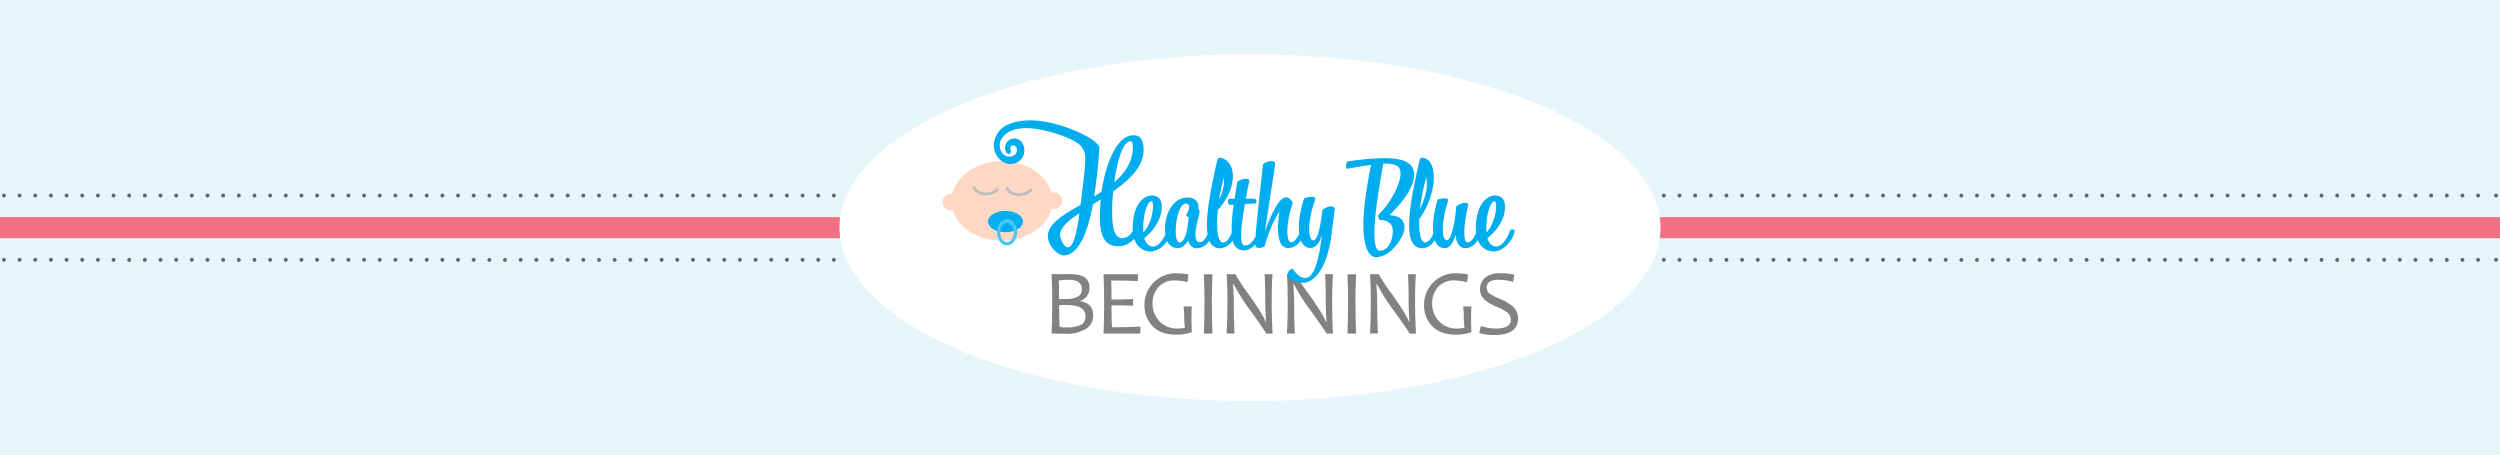 <svg id="icons" xmlns="http://www.w3.org/2000/svg" viewBox="0 0 637 116.01"><defs><style>.cls-1{fill:#e5f5fa;}.cls-2,.cls-3,.cls-8{fill:none;stroke-linecap:round;stroke-linejoin:round;}.cls-2,.cls-3{stroke:#636567;}.cls-3{stroke-dasharray:0 3.99;}.cls-4{fill:#f17084;}.cls-5{fill:#fff;}.cls-6{fill:#808284;}.cls-7{fill:#ffd8c4;}.cls-8{stroke:#bbbdbf;stroke-width:0.73px;}.cls-9{fill:#00adee;}.cls-10{fill:#46c7f4;}</style></defs><title>img_BlueBeginnings_banner</title><rect class="cls-1" width="637" height="116.01"/><line class="cls-2" x1="1" y1="49.82" x2="1" y2="49.82"/><line class="cls-3" x1="4.99" y1="49.82" x2="634" y2="49.82"/><line class="cls-2" x1="636" y1="49.82" x2="636" y2="49.82"/><line class="cls-2" x1="1" y1="66.2" x2="1" y2="66.2"/><line class="cls-3" x1="4.99" y1="66.2" x2="634" y2="66.2"/><line class="cls-2" x1="636" y1="66.2" x2="636" y2="66.2"/><rect class="cls-4" y="55.33" width="637" height="5.36"/><ellipse class="cls-5" cx="318.5" cy="58.01" rx="104.61" ry="44.17"/><path class="cls-6" d="M278.54,80.36a3.91,3.91,0,0,1-1.92,3.48,9.46,9.46,0,0,1-5.13,1.2q-.91,0-3.55-.07.16-3.6.16-7.94,0-4.09-.16-7.18h1.39l1.64,0,1.79,0q4.83,0,4.83,3.33a3.36,3.36,0,0,1-2.29,3.46v.12Q278.54,77.27,278.54,80.36Zm-2.9-6.66q0-2.4-3.24-2.4a16.1,16.1,0,0,0-2.64.17q.09.84.09,4.73l1.25,0a7.93,7.93,0,0,0,3.34-.52A2,2,0,0,0,275.63,73.69Zm.94,6.86q0-2.86-5.06-2.86-.93,0-1.64.07,0,3.1.13,5.54a7.77,7.77,0,0,0,1.56.1,7.91,7.91,0,0,0,4-.73A2.33,2.33,0,0,0,276.57,80.56Z"/><path class="cls-6" d="M290.61,83.21,290.54,85h-9.36q.16-3.6.16-7.94,0-4.09-.16-7.18H290l-.09,1.73q-3.19-.14-6.77-.14.07,1.8.07,4.86,3.09,0,5.5-.14V77.9q-2.58-.1-5.5-.1,0,3,.1,5.6Q287.12,83.39,290.61,83.21Z"/><path class="cls-6" d="M303.67,84.65a12.21,12.21,0,0,1-3.84.63q-4.08,0-6.15-2.18a7.5,7.5,0,0,1-2.07-5.38,8,8,0,0,1,8.5-8.08,10.77,10.77,0,0,1,2.73.34l-.29,1.93a13.81,13.81,0,0,0-3.09-.46,5.42,5.42,0,0,0-4.3,1.7,6.17,6.17,0,0,0-1.49,4.22,6.42,6.42,0,0,0,1.71,4.44,6.17,6.17,0,0,0,4.84,1.9,12.41,12.41,0,0,0,1.71-.17,17.6,17.6,0,0,1-.2-2.81,21.07,21.07,0,0,0-.16-2.64h2.11q-.09,1.53-.09,3.24Q303.58,82.05,303.67,84.65Z"/><path class="cls-6" d="M308.94,85h-2.21q.17-3.76.17-7.94t-.17-7.18h2.21q-.16,3.17-.16,7.18Q308.78,81.23,308.94,85Z"/><path class="cls-6" d="M324.27,85h-1.63q0-.2-3.81-5.56a49.43,49.43,0,0,1-4.54-7.11h-.12q.21,2.8.21,4.79,0,3.9.17,7.87h-2q.2-3.77.2-7.94t-.2-7.18h2.23a44.46,44.46,0,0,0,3.51,5.29q3.67,5.23,4.18,6.8h.12q-.2-2.83-.2-4.81,0-4.3-.16-7.29h2q-.2,3.08-.2,7.18T324.27,85Z"/><path class="cls-6" d="M339.63,85H338q0-.2-3.81-5.56a49.43,49.43,0,0,1-4.54-7.11h-.12q.21,2.8.21,4.79,0,3.9.17,7.87h-2q.2-3.77.2-7.94t-.2-7.18h2.23a44.45,44.45,0,0,0,3.51,5.29q3.67,5.23,4.18,6.8H338q-.2-2.83-.2-4.81,0-4.3-.16-7.29h2q-.2,3.08-.2,7.18T339.63,85Z"/><path class="cls-6" d="M345.53,85h-2.21q.17-3.76.17-7.94t-.17-7.18h2.21q-.16,3.17-.16,7.18Q345.37,81.23,345.53,85Z"/><path class="cls-6" d="M360.8,85h-1.63q0-.2-3.81-5.56a49.43,49.43,0,0,1-4.54-7.11h-.12q.21,2.8.21,4.79,0,3.9.17,7.87h-2q.2-3.77.2-7.94t-.2-7.18h2.23a44.45,44.45,0,0,0,3.51,5.29q3.67,5.23,4.18,6.8h.12q-.2-2.83-.2-4.81,0-4.3-.16-7.29h2q-.2,3.08-.2,7.18T360.8,85Z"/><path class="cls-6" d="M374.91,84.65a12.21,12.21,0,0,1-3.84.63q-4.07,0-6.15-2.18a7.5,7.5,0,0,1-2.07-5.38,8,8,0,0,1,8.5-8.08,10.77,10.77,0,0,1,2.73.34l-.29,1.93a13.81,13.81,0,0,0-3.09-.46,5.41,5.41,0,0,0-4.3,1.7,6.17,6.17,0,0,0-1.49,4.22,6.43,6.43,0,0,0,1.71,4.44,6.17,6.17,0,0,0,4.84,1.9,12.41,12.41,0,0,0,1.71-.17,17.6,17.6,0,0,1-.2-2.81,21.06,21.06,0,0,0-.16-2.64h2.11q-.09,1.53-.09,3.24Q374.82,82.05,374.91,84.65Z"/><path class="cls-6" d="M386.8,81.06q0,4.3-6,4.3a13.75,13.75,0,0,1-3.88-.5l.41-1.82a11.35,11.35,0,0,0,3.7.67q3.95,0,3.95-2.23a2.38,2.38,0,0,0-1-1.93,14.71,14.71,0,0,0-2.69-1.43,11.29,11.29,0,0,1-3-1.73,3.83,3.83,0,0,1,0-5.54,5.43,5.43,0,0,1,3.77-1.21,13.2,13.2,0,0,1,3.78.36l-.28,1.85a12.39,12.39,0,0,0-3.75-.56q-3,0-3,2a2,2,0,0,0,.86,1.61,15.54,15.54,0,0,0,2.46,1.23,12.35,12.35,0,0,1,3.14,1.79A4,4,0,0,1,386.8,81.06Z"/><path class="cls-7" d="M268.17,49.12a2.62,2.62,0,0,0-.27,0c-1.21-4.6-6.39-8.05-12.61-8.05s-11.54,3.57-12.64,8.29a2.14,2.14,0,1,0,0,4.22l.12,0c1.36,4.44,6.42,7.75,12.49,7.75s11.39-3.46,12.61-8.05a2.62,2.62,0,0,0,.27,0,2.14,2.14,0,1,0,0-4.23"/><path class="cls-8" d="M248.14,47.81a3.37,3.37,0,0,0,2.64,1.59,4.56,4.56,0,0,0,3.37-1.09"/><path class="cls-8" d="M256.6,48a3.37,3.37,0,0,0,2.64,1.59,4.57,4.57,0,0,0,3.37-1.09"/><path class="cls-9" d="M260.64,56.45c0,1.5-2,2.72-4.44,2.72s-4.44-1.22-4.44-2.72,2-2.72,4.44-2.72,4.44,1.22,4.44,2.72"/><path class="cls-10" d="M256.59,55.83c-1.42,0-2.57,1.5-2.57,3.35s1.15,3.35,2.57,3.35,2.57-1.5,2.57-3.35-1.15-3.35-2.57-3.35m0,5.85c-1,0-1.74-1.09-1.74-2.44s.78-2.44,1.74-2.44,1.74,1.09,1.74,2.44-.78,2.44-1.74,2.44"/><path class="cls-9" d="M291.57,60.68c.4,1.42,1.23,2.13,2.22,2.13,1.42,0,2.77-1.82,3.57-4.19.77-.43,1.2,0,1.14.37-.37,2.06-2.74,5.08-5.33,5.08-2.4,0-4.56-1.91-4.56-5.76,0-7,3.39-8.5,4.87-8.5,1.82,0,2.56,1.26,2.56,2.83C296,56,293.82,58.87,291.57,60.68Zm-.25-1.39a10.8,10.8,0,0,0,2.46-7c0-.68-.15-1-.49-1-.55,0-2,2.06-2,7.12A7,7,0,0,0,291.33,59.3Zm16.57-.06c.46-.34,1.23-.12,1.08.43-.55,1.91-2.16,3.57-4,3.6-.77,0-1.79-.31-2.22-2-.92,1.57-1.79,1.94-2.77,1.94-2.22,0-3.14-2.25-3.14-5,0-3.57,1.94-7.89,5.85-7.89,1.32,0,3,.86,2.59,2.83.31.19.52.74.18,1.94-1.08,3.73-1.23,6.59.15,6.59C306.3,61.76,307,61.33,307.9,59.24Zm-5.7-7.36c-1.69,0-2.62,4.13-2.62,7.05,0,1.63.34,2.87,1,2.87.89,0,1.91-1.54,2.31-6.44a.68.68,0,0,1-.58-.83C303,53.75,303.43,51.87,302.2,51.87Zm11.86,9.4a4,4,0,0,1-3.14,2c-4.78,0-4-8.44-.68-22.74a1,1,0,0,1,1.08-.25c3.76,1.08,4.1,7.67-1,13.19-.55,5.18.09,8.32,1.29,8.32.65,0,1.39-.43,2.22-2.46a43.5,43.5,0,0,1,.52-7.18c-.25,0-.46.06-.71.06-.89.09-.86-1-.55-1.57h1.51c.19-1.39.43-2.8.68-4.34,1.32-.86,3.39-1.26,3,.22s-.59,2.8-.83,4.1l1.48,0c1.32,0,1.42.4,1,1.23l-2.71.12c-1.2,6.68-1.39,10.6,0,10.6,1.82,0,3-2.65,3.57-4.19.49-.31,1.23-.18,1.14.37-.25,1.76-2.59,5.05-5,5.05C315.32,63.73,314.46,62.84,314.06,61.27Zm-3.45-10.38a10.08,10.08,0,0,0,1.23-5.58A53.32,53.32,0,0,0,310.61,50.89Zm15.37,3a34.09,34.09,0,0,0-3.76,8.93c-1.94.74-2.37.31-2.37-1,0-2.9,1.88-19,2-20,1.2-.86,3.3-1.29,3.05.22l-2.59,16.85c2.9-7.7,5.18-10.57,7.09-7.27-2.19,7-1.32,10.1-.46,10.1.65,0,1.39-.43,2.25-2.53.46-.34,1.23-.12,1.08.43-.56,1.91-2.16,3.57-4,3.57C325.55,63.24,325.21,58.87,326,53.94Zm13.34,5.48c-1,8.9-4.44,12.69-7.33,12.69-1.39,0-3.88-.62-3.88-2.25a1.37,1.37,0,0,1,1.29-1.29c.65.86,1.69,2.31,3.2,2.31,1.69,0,3.24-2.53,4.25-11.06-.65,2.56-2,3.42-2.86,3.42-3.57,0-3.79-6.35-1.66-12.72,2.9-.74,3-.06,2.68.77-2,5.48-1.63,10-.4,10,.8,0,1.69-1.79,2.34-7.76,1.54-1.14,3.3-1.23,3.14-.06Z"/><path class="cls-9" d="M349.37,42c-1.66.22-3.67.55-6.07,1h-.06c-.52,0-.18-1.66.06-1.85a68.54,68.54,0,0,1,9.4-.86c5.27,0,7.61,1.32,7.61,4.28s-2.77,6.93-6.29,10.23c2.71.22,3.85,1.26,3.85,3.3s-3.42,7.43-7.27,7.43C349,65.55,345,63,349.37,42Zm3.11-.31c-3.82,20.43-1.91,22.18-.89,22.18,1.91,0,3.3-2.25,3.3-5.11,0-1.69-1.26-2.68-3.33-2.74a1.07,1.07,0,0,1-.18-1.45c3.42-3.42,5.48-8.1,5.48-10.32,0-1.63-.83-2.56-3.82-2.56Z"/><path class="cls-9" d="M365.33,59.24c.68-.34,1.29-.12,1.08.43-.74,1.85-2.16,3.57-4,3.57-4.78,0-4-8.44-.62-22.74a1,1,0,0,1,1.08-.25c3.76,1.08,3.11,9.58-1.26,15.59-.12,3.6.46,5.92,1.45,5.92C363.73,61.76,364.46,61.33,365.33,59.24Zm-3.51-6c1.36-2.77,2.06-5.64,1.6-7.95A47.13,47.13,0,0,0,361.81,53.26Z"/><path class="cls-9" d="M376.14,59.24c.46-.34,1.23-.12,1.08.43-.55,1.91-2,3.57-3.82,3.57-1.57,0-2.37-1.42-2.53-3.42-.65,2.28-1.57,3.42-2.71,3.42-3.57,0-3.73-6-1.85-12.42,2.9-.74,2.8-.06,2.53.77-1.73,5.48-1.45,9.64-.22,9.64.8,0,1.88-2.25,2.46-8.69,1.54-1.14,3.27-1.2,3-.06-1.23,5.05-1.32,9.27-.18,9.27C374.54,61.76,375.28,61.33,376.14,59.24Z"/><path class="cls-9" d="M379,60.68c.4,1.42,1.23,2.13,2.22,2.13,1.42,0,2.77-1.82,3.57-4.19.77-.43,1.2,0,1.14.37-.37,2.06-2.74,5.08-5.33,5.08-2.4,0-4.56-1.91-4.56-5.76,0-7,3.39-8.5,4.87-8.5,1.82,0,2.56,1.26,2.56,2.83C383.5,56,381.29,58.87,379,60.68Zm-.25-1.39a10.8,10.8,0,0,0,2.46-7c0-.68-.15-1-.49-1-.55,0-2,2.06-2,7.12A6.91,6.91,0,0,0,378.79,59.3Z"/><path class="cls-9" d="M289.38,57.44c-.93,2.28-2.14,3.24-3.38,3.24-2,0-2.81-2.53-2.6-8.12,0-1.28.11-2.56.25-3.81,4.09-2.88,7.58-6.19,7.73-10.22.11-3.17-1-4.06-2.6-4.06-4.17,0-7,7-8.12,14.38l-1.89,1.21c.61-3.7,1.06-7.9,1.35-12.32a.85.85,0,0,0,0-.19v0a1.32,1.32,0,0,0-.31-.61,7.6,7.6,0,0,0-2.08-1.71C274,32.92,263.3,28.43,256.24,32a6,6,0,0,0-3,5.29c.17,3.2,3.13,5.31,5.69,4.2,2.74-1.18,2.51-4.81.81-5.81a2.35,2.35,0,0,0-3.65,1.83,1.55,1.55,0,0,0,0,.35,2.43,2.43,0,0,0,.47,1.19.54.54,0,0,0,.89-.08l0,0a1.53,1.53,0,0,0,.18-.38c0-.06-.36-.81-.13-1.16.53-.81,1.28-.16,1.46.07a1.71,1.71,0,0,1-.44,2,2.26,2.26,0,0,1-3-.32,3.3,3.3,0,0,1,.16-4.46c1.28-1.34,2.86-2.05,6-2.07,4,0,12.38,2.51,14,4.88a5,5,0,0,1,.83,2.15c0,.42,0,.89,0,1.41a1.92,1.92,0,0,0,0,.23h0c-.19,3.33-.89,8.25-1.17,10.88C270.9,54.7,267.09,57,267,60.07c-.07,2.6,2.6,5,4,5,3.63,0,6-5.2,7.48-13l2-1.25c-.11,1-.18,2-.21,2.92-.21,6.27,1,9,4.81,9,2.28,0,4.74-1.92,5.62-4.84.14-.46-.46-1-1.25-.5M288,36c.43,0,.71.21.64,1.92-.14,3.49-2.07,6.19-4.7,8.51C284.68,40.6,286.25,36,288,36M272,63c-.85,0-1.92-2.14-1.89-3.2.07-1.81,2.1-3.6,4.91-5.48-.75,5.87-1.64,8.69-3,8.69"/></svg>